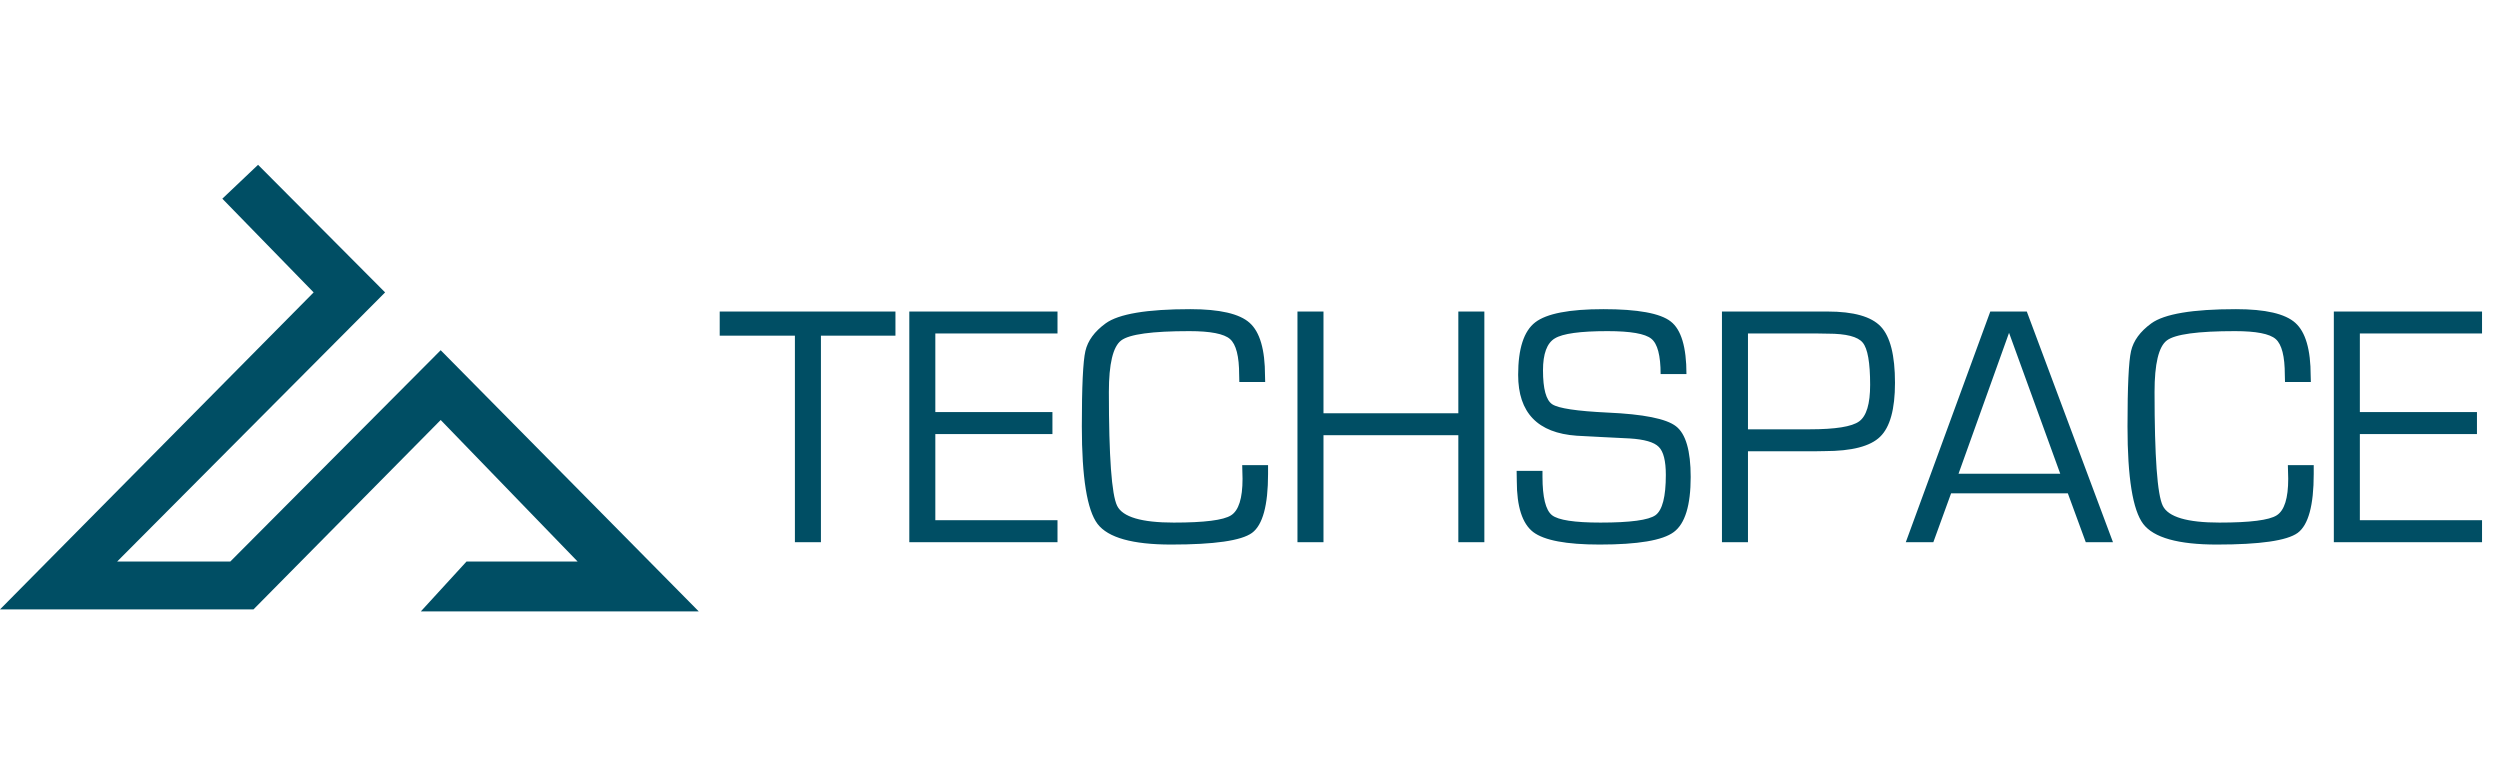<svg width="1517" height="471" viewBox="0 0 1517 471" fill="none" xmlns="http://www.w3.org/2000/svg">
<path d="M134.909 120.567L156.591 100L233.682 177.429L71.068 340.754H139.727L267.409 212.513L424 371H255.364L283.068 340.754H350.523L267.409 254.857L153.807 369.79H0L190.318 177.429L134.909 120.567Z" fill="#004E64"/>
<path d="M498.139 203.697V329H482.348V203.697H436.718V189.034H543.358V203.697H498.139ZM567.558 202.364V250.045H638.617V263.375H567.558V315.67H641.693V329H551.767V189.034H641.693V202.364H567.558ZM753.769 282.242H769.457V287.574C769.457 306.646 766.21 318.575 759.716 323.36C753.222 328.077 736.884 330.436 710.702 330.436C687.255 330.436 672.353 326.266 665.995 317.926C659.638 309.518 656.459 289.796 656.459 258.761C656.459 234.493 657.177 219.249 658.612 213.028C660.048 206.739 664.149 201.134 670.917 196.212C678.847 190.47 695.971 187.599 722.289 187.599C740.131 187.599 752.128 190.367 758.28 195.904C764.501 201.441 767.611 212.14 767.611 227.999L767.714 231.793H752.025L751.923 227.486C751.923 216.207 750.077 208.961 746.386 205.748C742.763 202.535 734.525 200.929 721.674 200.929C699.115 200.929 685.341 202.809 680.351 206.568C675.36 210.328 672.865 220.753 672.865 237.843C672.865 277.149 674.54 300.187 677.89 306.954C681.239 313.722 692.689 317.105 712.24 317.105C730.834 317.105 742.421 315.636 747.001 312.696C751.649 309.757 753.974 302.374 753.974 290.548L753.769 282.242ZM900.707 189.034V329H884.916V264.093H803.09V329H787.299V189.034H803.09V250.763H884.916V189.034H900.707ZM1023.34 226.974H1007.66C1007.66 215.694 1005.78 208.551 1002.02 205.543C998.256 202.467 989.403 200.929 975.458 200.929C958.915 200.929 948.251 202.398 943.466 205.338C938.681 208.209 936.288 214.669 936.288 224.718C936.288 235.997 938.168 242.867 941.928 245.328C945.688 247.789 956.864 249.464 975.458 250.353C997.265 251.31 1011.11 254.078 1016.99 258.658C1022.93 263.238 1025.91 273.492 1025.91 289.42C1025.91 306.646 1022.49 317.789 1015.65 322.848C1008.89 327.906 993.881 330.436 970.639 330.436C950.473 330.436 937.04 327.906 930.341 322.848C923.71 317.721 920.395 307.433 920.395 291.983L920.292 285.729H935.98V289.215C935.98 301.725 937.895 309.518 941.723 312.594C945.551 315.602 955.36 317.105 971.151 317.105C989.267 317.105 1000.41 315.602 1004.58 312.594C1008.75 309.518 1010.83 301.383 1010.83 288.189C1010.83 279.645 1009.4 273.971 1006.53 271.168C1003.72 268.297 997.812 266.588 988.788 266.041L972.382 265.221L956.796 264.4C933.075 262.76 921.215 250.455 921.215 227.486C921.215 211.559 924.667 200.929 931.571 195.597C938.476 190.265 952.25 187.599 972.895 187.599C993.812 187.599 1007.45 190.094 1013.81 195.084C1020.17 200.006 1023.34 210.636 1023.34 226.974ZM1044.88 329V189.034H1103.63H1108.96C1124.75 189.034 1135.52 192.076 1141.26 198.16C1147.01 204.244 1149.88 215.626 1149.88 232.306C1149.88 248.302 1146.87 259.205 1140.85 265.016C1134.91 270.826 1123.7 273.731 1107.22 273.731L1101.07 273.834H1060.67V329H1044.88ZM1060.67 260.504H1098.09C1113.75 260.504 1123.76 258.897 1128.14 255.685C1132.58 252.472 1134.8 245.089 1134.8 233.536C1134.8 220.001 1133.3 211.456 1130.29 207.901C1127.35 204.278 1120.31 202.467 1109.17 202.467L1103.12 202.364H1060.67V260.504ZM1254.77 299.366H1183.92L1173.15 329H1156.44L1207.71 189.034H1229.86L1282.15 329H1265.64L1254.77 299.366ZM1250.16 287.472L1219.09 201.954L1188.43 287.472H1250.16ZM1388.28 282.242H1403.97V287.574C1403.97 306.646 1400.72 318.575 1394.23 323.36C1387.73 328.077 1371.4 330.436 1345.21 330.436C1321.77 330.436 1306.86 326.266 1300.51 317.926C1294.15 309.518 1290.97 289.796 1290.97 258.761C1290.97 234.493 1291.69 219.249 1293.12 213.028C1294.56 206.739 1298.66 201.134 1305.43 196.212C1313.36 190.47 1330.48 187.599 1356.8 187.599C1374.64 187.599 1386.64 190.367 1392.79 195.904C1399.01 201.441 1402.12 212.14 1402.12 227.999L1402.23 231.793H1386.54L1386.43 227.486C1386.43 216.207 1384.59 208.961 1380.9 205.748C1377.27 202.535 1369.04 200.929 1356.19 200.929C1333.63 200.929 1319.85 202.809 1314.86 206.568C1309.87 210.328 1307.38 220.753 1307.38 237.843C1307.38 277.149 1309.05 300.187 1312.4 306.954C1315.75 313.722 1327.2 317.105 1346.75 317.105C1365.35 317.105 1376.93 315.636 1381.51 312.696C1386.16 309.757 1388.49 302.374 1388.49 290.548L1388.28 282.242ZM1431.96 202.364V250.045H1503.02V263.375H1431.96V315.67H1506.1V329H1416.17V189.034H1506.1V202.364H1431.96Z" fill="#004E64"/>
</svg>
